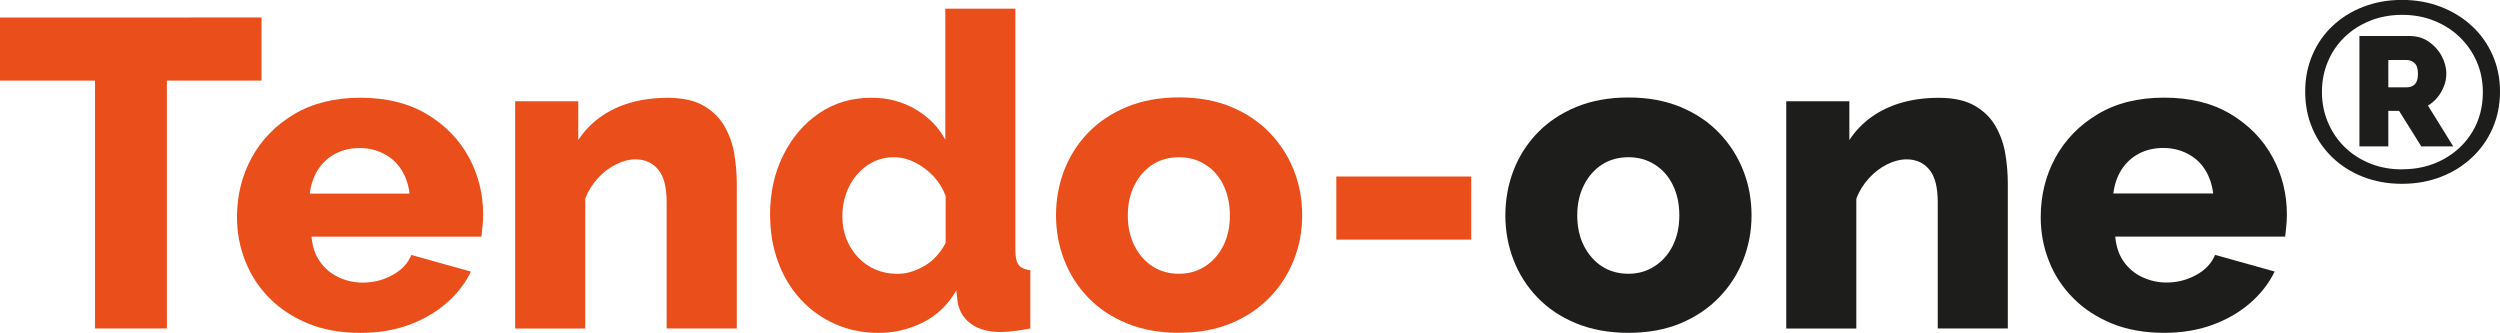 <?xml version="1.0" encoding="UTF-8"?>
<svg id="Layer_2" data-name="Layer 2" xmlns="http://www.w3.org/2000/svg" viewBox="0 0 304.66 40.57">
  <defs>
    <style>
      .cls-1 {
        fill: #1d1d1b;
      }

      .cls-2 {
        fill: #e94e1b;
      }
    </style>
  </defs>
  <polygon class="cls-2" points="0 2.14 0 9.82 11.58 9.82 11.58 40.03 20.34 40.03 20.34 9.82 31.87 9.82 31.87 2.13 0 2.14"/>
  <g>
    <path class="cls-2" d="M37.74,23.59h12.17c-.14-1.12-.48-2.1-1.01-2.93-.53-.83-1.25-1.48-2.14-1.93-.89-.46-1.87-.69-2.93-.69s-2.09.23-2.96.69c-.87.46-1.57,1.1-2.11,1.93-.53.83-.87,1.81-1.01,2.93M43.93,40.57c-2.38,0-4.5-.38-6.35-1.13-1.85-.76-3.42-1.78-4.72-3.09-1.3-1.3-2.29-2.81-2.96-4.51-.68-1.71-1.02-3.49-1.02-5.36,0-2.66.6-5.08,1.79-7.26,1.19-2.18,2.91-3.95,5.15-5.29,2.24-1.34,4.95-2.02,8.11-2.02s5.86.67,8.09,2c2.22,1.33,3.92,3.07,5.1,5.23,1.17,2.15,1.76,4.49,1.76,7.02,0,.49-.03.97-.08,1.45-.05.47-.1.88-.13,1.23h-20.71c.11,1.21.45,2.23,1.04,3.06.59.83,1.34,1.46,2.27,1.89.92.43,1.9.65,2.94.65,1.28,0,2.48-.3,3.6-.91,1.12-.61,1.9-1.42,2.32-2.46l7.26,2.03c-.71,1.46-1.72,2.75-3.02,3.87-1.3,1.12-2.83,2-4.59,2.64-1.76.64-3.71.96-5.85.96"/>
    <path class="cls-2" d="M89.78,40.03h-8.54v-15.43c0-1.81-.35-3.13-1.04-3.95s-1.61-1.23-2.75-1.23c-.78,0-1.58.21-2.4.62-.82.41-1.56.98-2.21,1.7-.66.72-1.17,1.54-1.52,2.47v15.83h-8.54s0-27.7,0-27.7h7.69v4.73c.71-1.09,1.6-2.02,2.67-2.79,1.07-.77,2.3-1.36,3.68-1.76,1.39-.4,2.9-.6,4.54-.6,1.81,0,3.28.32,4.4.97,1.12.65,1.97,1.5,2.56,2.55.59,1.05.98,2.18,1.18,3.39.19,1.21.29,2.39.29,3.55v17.67Z"/>
    <path class="cls-2" d="M115.24,29.57v-5.7c-.36-.93-.86-1.74-1.52-2.43-.66-.69-1.41-1.24-2.24-1.66-.84-.41-1.68-.62-2.53-.62-.93,0-1.77.19-2.54.57-.76.38-1.43.91-2,1.58-.57.67-1.01,1.44-1.31,2.31-.3.86-.45,1.78-.45,2.75s.17,1.93.51,2.77c.34.85.81,1.59,1.41,2.23.6.64,1.32,1.13,2.13,1.48.82.35,1.71.52,2.67.52.61,0,1.19-.09,1.76-.28.57-.19,1.11-.44,1.63-.75.52-.31.99-.71,1.42-1.19.43-.48.78-1,1.07-1.56M93.84,26.21c0-2.7.53-5.13,1.6-7.28,1.07-2.16,2.53-3.87,4.38-5.13,1.85-1.26,3.99-1.89,6.41-1.89,1.96,0,3.74.47,5.34,1.41,1.6.94,2.81,2.18,3.63,3.71V1.06s8.54,0,8.54,0v29.47c0,.85.14,1.45.43,1.79.28.34.75.54,1.39.61v7.1c-1.49.28-2.7.43-3.63.43-1.46,0-2.64-.32-3.55-.96-.91-.64-1.47-1.53-1.68-2.67l-.16-1.44c-1,1.74-2.35,3.04-4.06,3.9-1.71.85-3.51,1.28-5.39,1.28s-3.69-.36-5.31-1.08c-1.62-.72-3.03-1.73-4.22-3.02s-2.11-2.82-2.75-4.58c-.64-1.75-.96-3.65-.96-5.68"/>
    <path class="cls-2" d="M137.44,26.26c0,1.42.28,2.66.83,3.73.55,1.07,1.29,1.9,2.21,2.49.93.59,1.99.88,3.2.88s2.23-.3,3.18-.91c.94-.6,1.68-1.44,2.22-2.51.53-1.07.8-2.3.8-3.68s-.27-2.66-.8-3.73c-.53-1.07-1.27-1.9-2.22-2.49-.94-.59-2-.88-3.18-.88s-2.28.29-3.2.88c-.93.59-1.66,1.42-2.21,2.49-.55,1.07-.83,2.31-.83,3.73M143.69,40.56c-2.38,0-4.51-.39-6.38-1.16-1.87-.77-3.44-1.82-4.72-3.16-1.28-1.33-2.25-2.86-2.91-4.58-.66-1.72-.99-3.52-.99-5.42s.33-3.75.99-5.47c.66-1.72,1.63-3.24,2.91-4.58,1.28-1.33,2.86-2.38,4.72-3.16,1.87-.77,4-1.16,6.38-1.16s4.5.39,6.35,1.16c1.85.77,3.42,1.82,4.7,3.16,1.28,1.33,2.26,2.86,2.94,4.58.68,1.72,1.01,3.54,1.01,5.47s-.34,3.7-1.01,5.42c-.68,1.72-1.65,3.24-2.94,4.57-1.28,1.33-2.85,2.39-4.7,3.16-1.85.77-3.97,1.16-6.35,1.16"/>
  </g>
  <rect class="cls-2" x="162.85" y="21.51" width="16.44" height="7.69"/>
  <g>
    <path class="cls-1" d="M192.21,26.26c0,1.42.28,2.66.83,3.73.55,1.07,1.29,1.9,2.21,2.49.93.59,1.99.88,3.2.88s2.23-.3,3.18-.91c.94-.6,1.68-1.44,2.22-2.51.53-1.07.8-2.3.8-3.68,0-1.42-.27-2.66-.8-3.73-.53-1.07-1.27-1.9-2.22-2.49-.94-.59-2-.88-3.18-.88s-2.28.29-3.2.88c-.93.59-1.66,1.42-2.21,2.49-.55,1.07-.83,2.31-.83,3.73M198.45,40.56c-2.38,0-4.51-.39-6.38-1.16-1.87-.77-3.44-1.82-4.72-3.16-1.28-1.33-2.25-2.86-2.91-4.57-.66-1.72-.99-3.52-.99-5.42s.33-3.75.99-5.47c.66-1.72,1.63-3.24,2.91-4.58,1.28-1.33,2.86-2.38,4.72-3.16,1.87-.77,4-1.16,6.38-1.16s4.5.39,6.35,1.16c1.85.77,3.42,1.82,4.7,3.16,1.28,1.33,2.26,2.86,2.94,4.58.68,1.72,1.01,3.54,1.01,5.47s-.34,3.7-1.01,5.42c-.68,1.72-1.65,3.24-2.94,4.57-1.28,1.33-2.85,2.38-4.7,3.16-1.85.77-3.97,1.16-6.35,1.16"/>
    <path class="cls-1" d="M244.68,40.03h-8.54v-15.43c0-1.81-.35-3.13-1.04-3.95-.69-.82-1.61-1.23-2.75-1.23-.78,0-1.58.21-2.4.62-.82.41-1.56.98-2.21,1.7s-1.17,1.54-1.52,2.47v15.83h-8.54s0-27.7,0-27.7h7.69v4.73c.71-1.09,1.6-2.02,2.67-2.79,1.07-.77,2.29-1.36,3.68-1.76,1.39-.4,2.9-.6,4.54-.6,1.82,0,3.28.32,4.4.97,1.12.65,1.98,1.5,2.56,2.55.59,1.05.98,2.18,1.17,3.39.2,1.21.29,2.39.29,3.55v17.67Z"/>
    <path class="cls-1" d="M257.54,23.58h12.17c-.14-1.12-.48-2.1-1.01-2.93-.53-.83-1.25-1.48-2.14-1.93-.89-.46-1.87-.69-2.94-.69s-2.09.23-2.96.69c-.87.46-1.57,1.1-2.11,1.93-.53.83-.87,1.81-1.01,2.93M263.73,40.56c-2.39,0-4.5-.38-6.35-1.13-1.85-.76-3.43-1.78-4.72-3.09-1.3-1.3-2.29-2.81-2.96-4.51-.68-1.71-1.01-3.49-1.01-5.36,0-2.66.6-5.08,1.79-7.26,1.19-2.18,2.91-3.95,5.15-5.29,2.24-1.35,4.94-2.02,8.11-2.02s5.86.67,8.09,2c2.22,1.33,3.92,3.07,5.1,5.23,1.17,2.15,1.76,4.49,1.76,7.02,0,.49-.03.97-.08,1.45-.05.47-.1.88-.13,1.23h-20.71c.11,1.21.45,2.23,1.04,3.06.59.83,1.34,1.46,2.27,1.89.93.43,1.9.65,2.94.65,1.28,0,2.48-.3,3.6-.91,1.12-.61,1.89-1.42,2.32-2.46l7.26,2.03c-.71,1.46-1.72,2.75-3.02,3.87-1.3,1.12-2.83,2-4.59,2.64-1.76.64-3.71.96-5.84.96"/>
    <path class="cls-1" d="M293.33,10.64c.39,0,.72-.13.96-.38.25-.26.37-.68.37-1.28s-.14-1.05-.42-1.3c-.28-.25-.61-.37-.98-.37h-2.21v3.33h2.27ZM287.54,4.39h6.13c.87,0,1.64.23,2.3.68.66.46,1.19,1.03,1.57,1.74.38.7.58,1.43.58,2.17,0,.54-.1,1.06-.3,1.55-.2.5-.46.95-.79,1.35s-.72.73-1.15.98l3.08,4.98h-3.89l-2.71-4.33h-1.31v4.33h-3.52V4.39ZM292.74,20.63c1.85,0,3.52-.4,5.01-1.21,1.49-.81,2.67-1.92,3.53-3.33.86-1.42,1.29-3.04,1.29-4.85,0-1.32-.24-2.55-.73-3.69-.49-1.14-1.17-2.13-2.05-2.99-.88-.86-1.92-1.53-3.13-2.02-1.2-.49-2.51-.73-3.92-.73s-2.74.24-3.94.73-2.23,1.15-3.1,2c-.87.85-1.55,1.84-2.02,2.98-.48,1.14-.72,2.37-.72,3.69s.24,2.53.72,3.67c.48,1.15,1.15,2.15,2.02,3.01.87.86,1.9,1.53,3.1,2.02,1.19.49,2.5.73,3.94.73M292.71,22.4c-1.7,0-3.27-.28-4.71-.84-1.44-.56-2.69-1.34-3.75-2.36-1.06-1.01-1.88-2.2-2.46-3.57-.58-1.36-.87-2.85-.87-4.47s.29-3.07.87-4.44c.58-1.37,1.4-2.55,2.46-3.55,1.06-1,2.31-1.79,3.75-2.34,1.44-.56,3.01-.84,4.71-.84s3.28.28,4.73.84c1.45.56,2.72,1.34,3.8,2.34,1.08,1,1.92,2.19,2.52,3.55.6,1.36.9,2.84.9,4.44s-.3,3.1-.9,4.47c-.6,1.37-1.44,2.56-2.52,3.57s-2.34,1.8-3.8,2.36c-1.45.56-3.03.84-4.73.84"/>
  </g>
</svg>